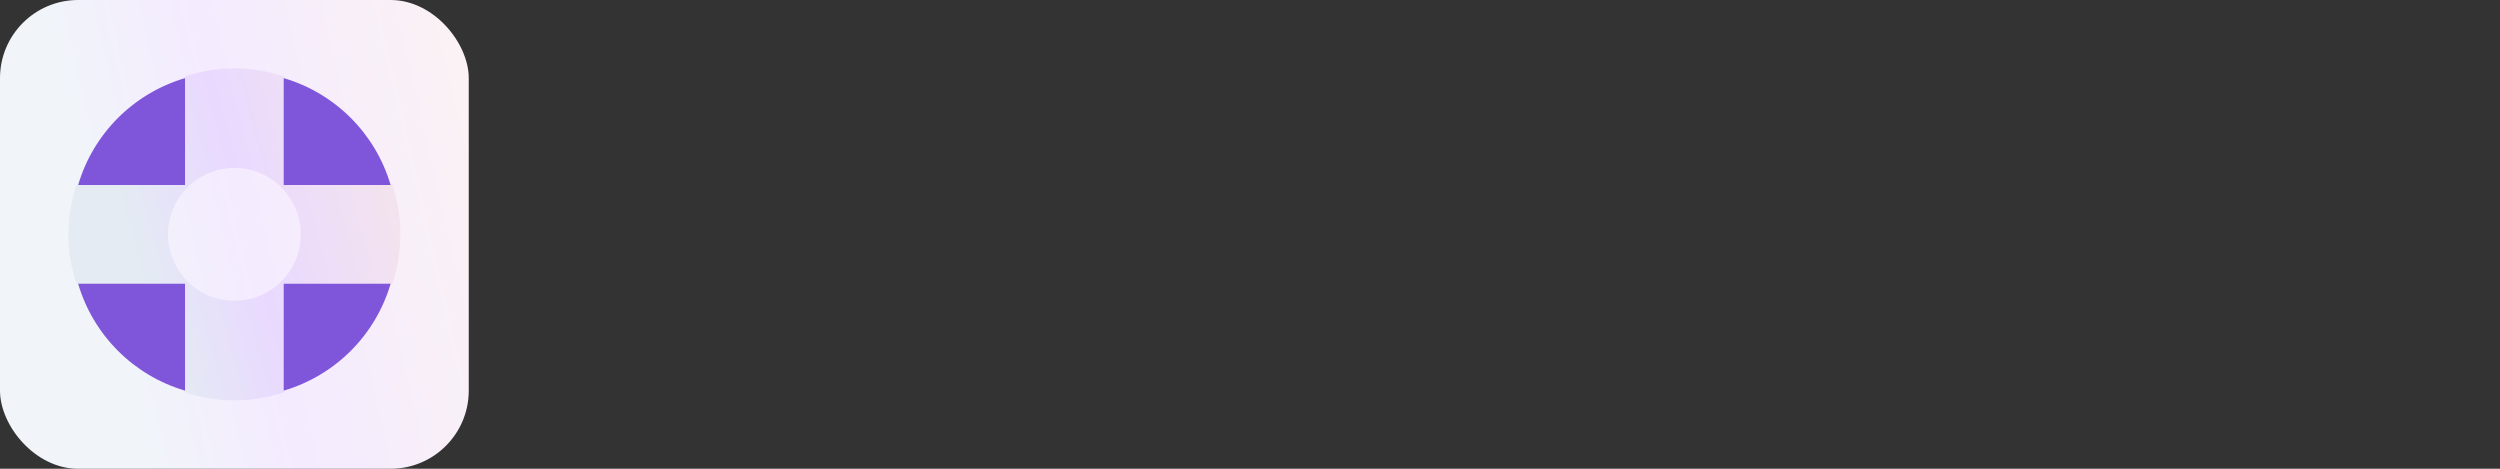 <svg width="256" height="48" viewBox="0 0 256 48" fill="none" xmlns="http://www.w3.org/2000/svg">
<rect x="0" y="0" width="256" height="48" fill="#333333" stroke="none"/>
<rect width="48" height="48" rx="8" fill="url(#paint0_linear_0_70)"/>
<path fill-rule="evenodd" clip-rule="evenodd" d="M18.905 7.845C22.212 6.718 25.798 6.718 29.105 7.845V18.899H40.155C41.282 22.206 41.282 25.794 40.155 29.101H29.105V40.155C25.798 41.282 22.212 41.282 18.905 40.155V29.101H7.855C6.715 25.796 6.715 22.204 7.855 18.899H18.905V7.845ZM24.005 30.802C27.76 30.802 30.805 27.757 30.805 24C30.805 20.243 27.76 17.198 24.005 17.198C20.249 17.198 17.205 20.243 17.205 24C17.205 27.757 20.249 30.802 24.005 30.802Z" fill="url(#paint1_linear_0_70)"/>
<path d="M18.947 18.947V8C13.675 9.551 9.551 13.675 8 18.947H18.947Z" fill="#7F56D9"/>
<path d="M29.053 18.947H40C38.449 13.675 34.325 9.551 29.053 8V18.947Z" fill="#7F56D9"/>
<path d="M18.947 29.053H8C9.551 34.325 13.675 38.449 18.947 40V29.053Z" fill="#7F56D9"/>
<path d="M29.053 29.053V40C34.325 38.449 38.449 34.325 40 29.053H29.053Z" fill="#7F56D9"/>
<defs>
<linearGradient id="paint0_linear_0_70" x1="57.75" y1="-93" x2="-13.726" y2="-76.556" gradientUnits="userSpaceOnUse">
<stop offset="0.19" stop-color="#FFF7ED"/>
<stop offset="0.79" stop-color="#F4EBFF"/>
<stop offset="1" stop-color="#F1F5F9"/>
</linearGradient>
<linearGradient id="paint1_linear_0_70" x1="41" y1="18.07" x2="6.676" y2="27.47" gradientUnits="userSpaceOnUse">
<stop stop-color="#F4E4ED"/>
<stop offset="0.463" stop-color="#E9D9FF"/>
<stop offset="0.797" stop-color="#E4EBF3"/>
</linearGradient>
</defs>
</svg>
